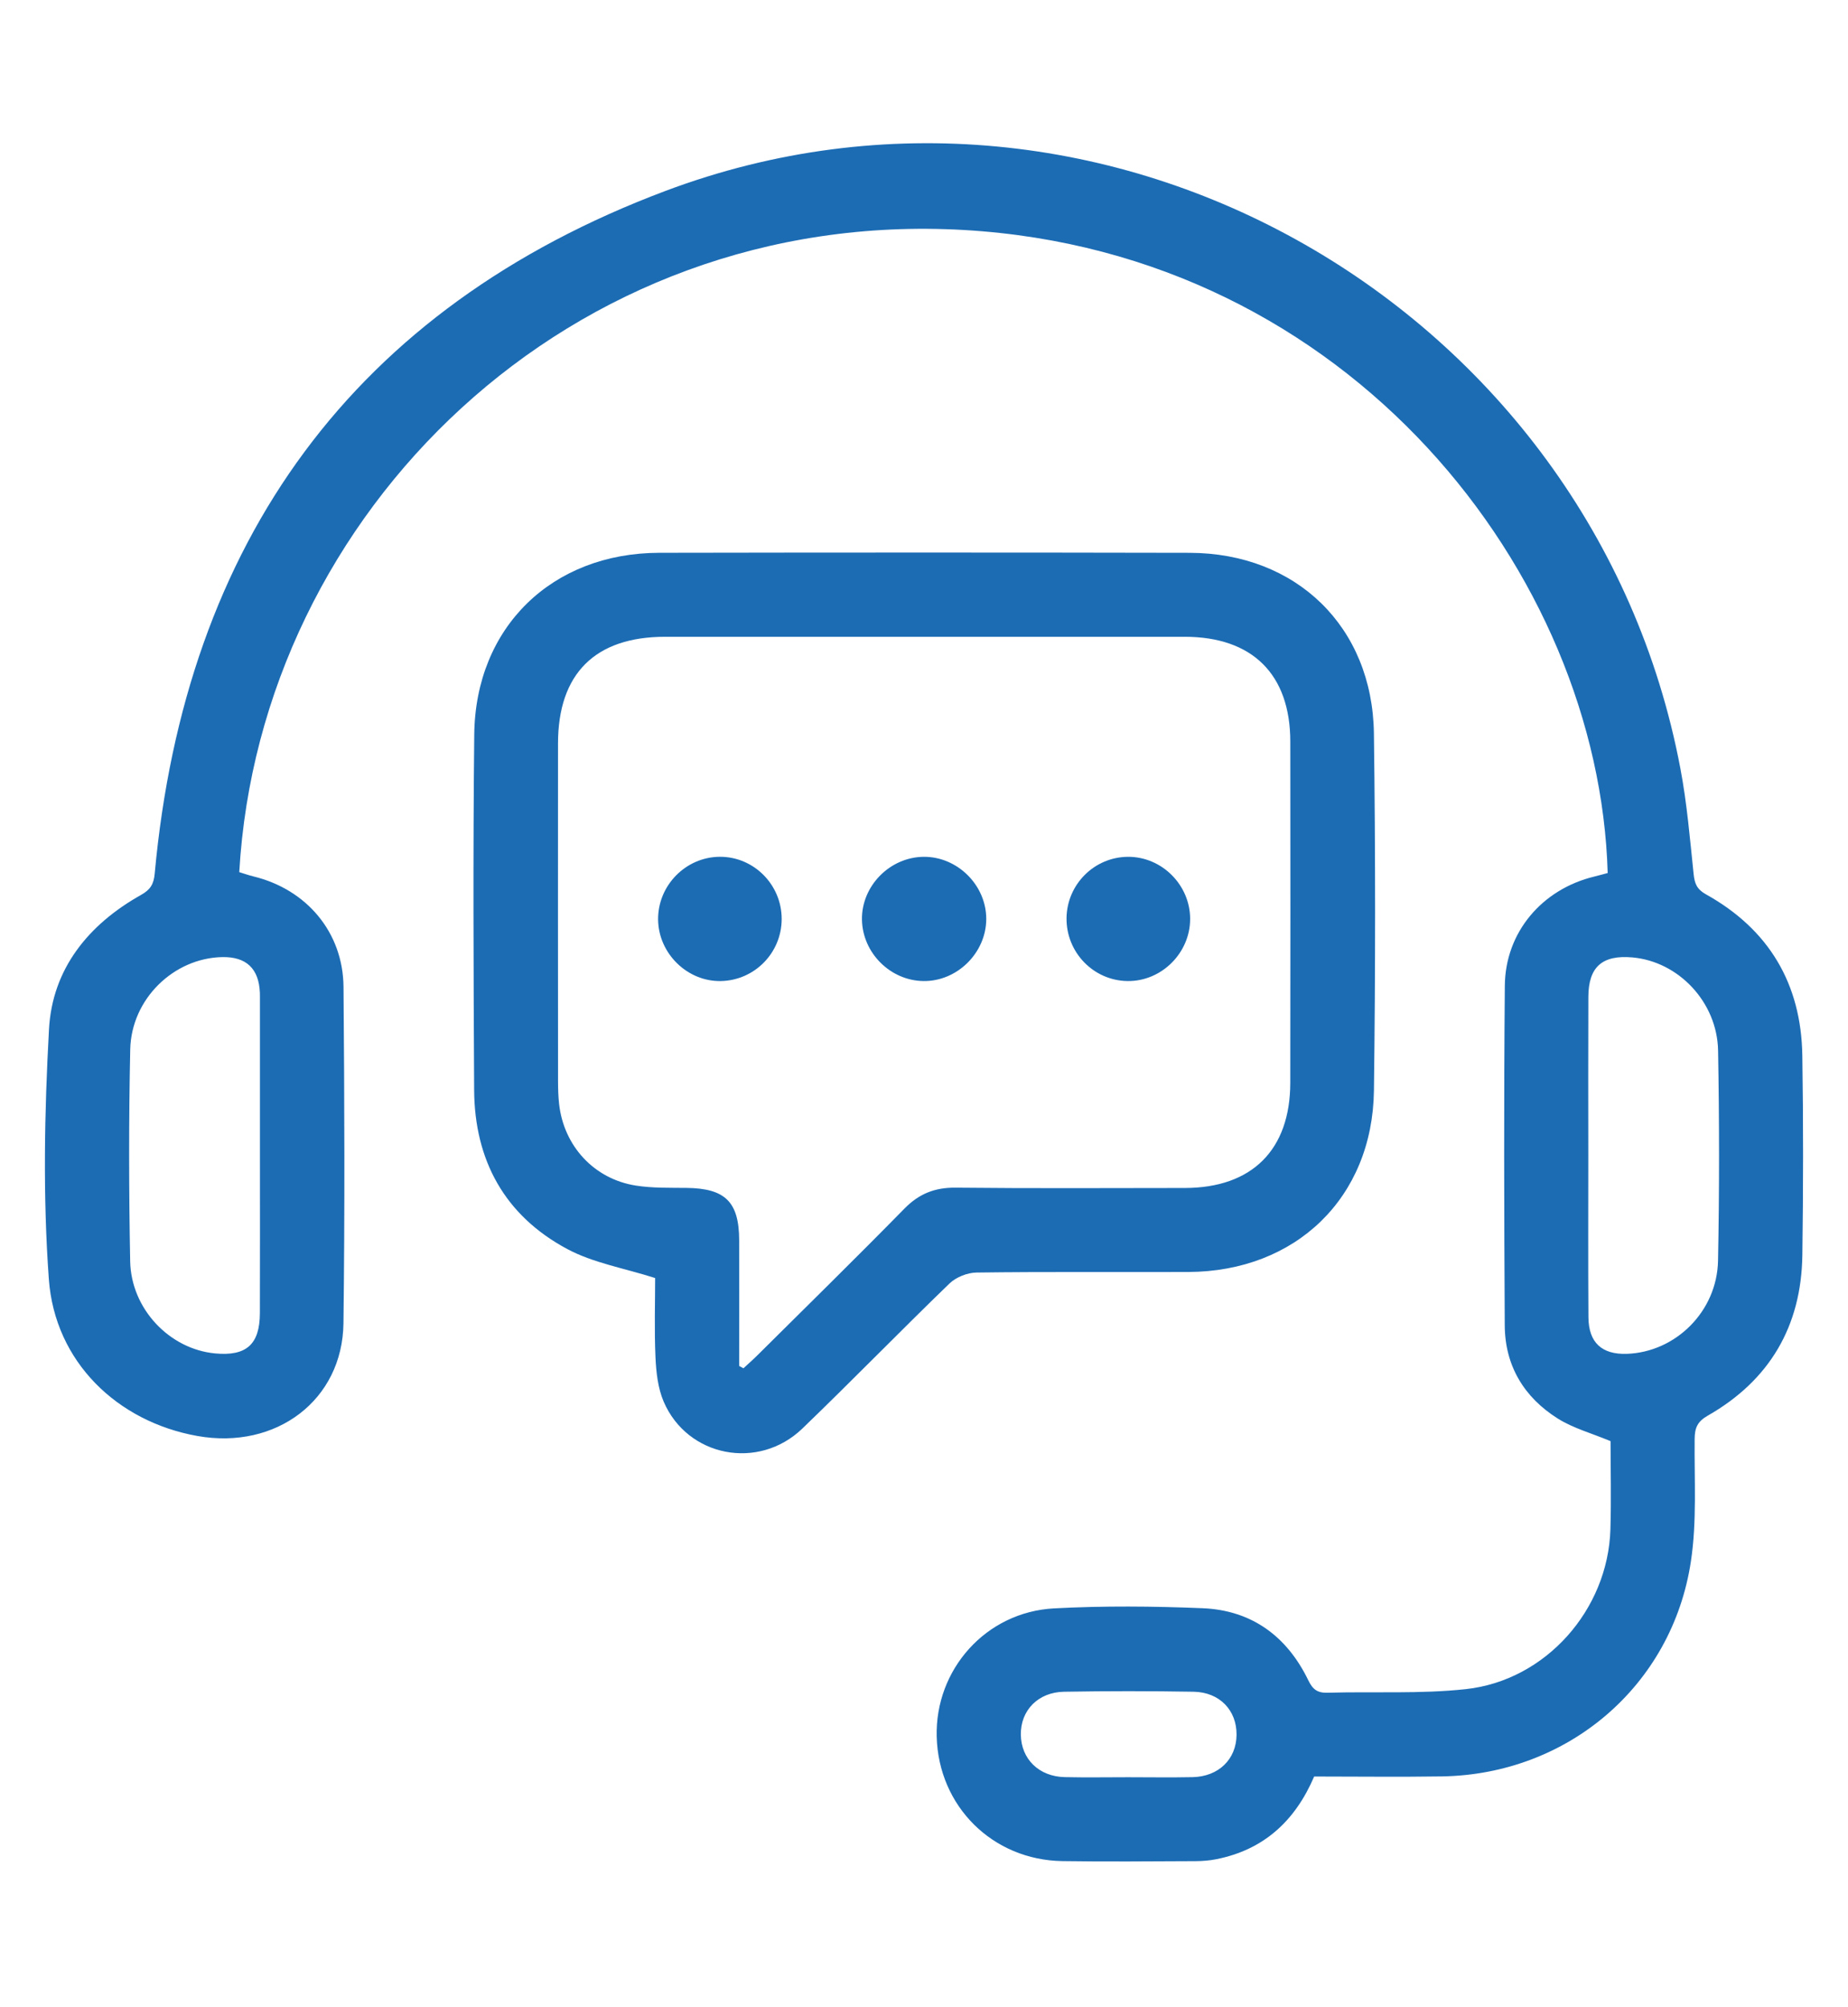 <svg width="70" height="76" viewBox="0 0 70 76" fill="none" xmlns="http://www.w3.org/2000/svg">
<path fill-rule="evenodd" clip-rule="evenodd" d="M49.779 67.265C49.054 68.956 47.862 70.042 46.069 70.397C45.81 70.448 45.542 70.469 45.279 70.47C43.6 70.476 41.92 70.494 40.241 70.468C37.594 70.427 35.55 68.39 35.481 65.758C35.414 63.216 37.343 61.036 39.925 60.899C41.798 60.799 43.682 60.816 45.557 60.893C47.414 60.97 48.75 61.957 49.556 63.62C49.726 63.973 49.905 64.104 50.291 64.093C52.034 64.042 53.792 64.144 55.519 63.957C58.551 63.63 60.909 60.95 61 57.91C61.035 56.765 61.006 55.618 61.006 54.567C60.288 54.267 59.592 54.079 59.008 53.712C57.731 52.91 57.006 51.713 56.998 50.185C56.974 45.898 56.963 41.61 57.001 37.323C57.018 35.297 58.413 33.668 60.389 33.19C60.56 33.148 60.73 33.1 60.897 33.056C60.579 21.745 51.144 9.548 36.507 8.708C21.614 7.854 9.845 19.402 9.063 33.022C9.235 33.074 9.416 33.14 9.602 33.185C11.613 33.674 12.995 35.3 13.012 37.371C13.048 41.614 13.063 45.858 13.01 50.1C12.975 53.012 10.462 54.903 7.479 54.372C4.442 53.832 2.078 51.565 1.85 48.433C1.622 45.293 1.683 42.115 1.856 38.967C1.982 36.682 3.35 35.002 5.342 33.885C5.693 33.688 5.823 33.483 5.86 33.08C7.013 20.505 13.4 11.666 25.204 7.23C41.856 0.972 60.342 11.617 63.649 29.087C63.9 30.407 64.012 31.754 64.152 33.093C64.19 33.453 64.273 33.67 64.618 33.862C67.003 35.189 68.228 37.247 68.27 39.967C68.309 42.485 68.306 45.006 68.271 47.525C68.233 50.217 67.029 52.267 64.685 53.603C64.292 53.828 64.195 54.069 64.191 54.486C64.176 56.031 64.279 57.599 64.05 59.115C63.341 63.831 59.385 67.189 54.612 67.261C53.001 67.286 51.389 67.265 49.779 67.265ZM60.163 43.714C60.163 45.768 60.154 47.823 60.168 49.877C60.175 50.836 60.677 51.292 61.621 51.261C63.469 51.199 65.04 49.657 65.077 47.733C65.129 45.082 65.126 42.43 65.079 39.779C65.046 37.939 63.573 36.402 61.829 36.251C60.689 36.152 60.169 36.61 60.165 37.748C60.157 39.737 60.162 41.725 60.163 43.714ZM9.846 43.756C9.846 41.746 9.846 39.735 9.846 37.725C9.846 37.681 9.846 37.636 9.844 37.592C9.808 36.676 9.33 36.222 8.419 36.239C6.583 36.275 4.974 37.822 4.933 39.737C4.876 42.409 4.881 45.084 4.931 47.756C4.966 49.565 6.426 51.083 8.146 51.245C9.329 51.357 9.84 50.907 9.844 49.721C9.85 47.733 9.846 45.744 9.846 43.756ZM42.719 67.292C43.537 67.292 44.355 67.306 45.172 67.289C46.159 67.269 46.83 66.612 46.839 65.689C46.849 64.761 46.201 64.072 45.213 64.055C43.578 64.027 41.942 64.027 40.307 64.055C39.317 64.072 38.656 64.766 38.668 65.68C38.68 66.603 39.353 67.267 40.332 67.288C41.128 67.306 41.924 67.292 42.719 67.292Z" fill="#1C6CB4"/>
<path fill-rule="evenodd" clip-rule="evenodd" d="M24.816 48.391C23.63 48.013 22.47 47.819 21.487 47.293C19.125 46.03 17.974 43.94 17.96 41.27C17.936 36.784 17.916 32.297 17.964 27.812C18.008 23.752 20.904 20.938 24.973 20.931C31.669 20.919 38.365 20.918 45.061 20.932C49.098 20.94 51.987 23.731 52.042 27.769C52.102 32.277 52.101 36.786 52.043 41.294C51.99 45.352 49.079 48.147 45.011 48.162C42.337 48.172 39.662 48.148 36.989 48.183C36.641 48.187 36.213 48.359 35.964 48.599C34.089 50.411 32.27 52.282 30.392 54.09C28.73 55.689 26.039 55.165 25.14 53.073C24.921 52.562 24.855 51.962 24.829 51.398C24.782 50.344 24.816 49.286 24.816 48.391ZM27.999 51.72C28.053 51.749 28.107 51.779 28.16 51.808C28.332 51.649 28.509 51.495 28.676 51.329C30.541 49.477 32.419 47.637 34.26 45.761C34.814 45.197 35.412 44.961 36.199 44.969C39.093 45 41.987 44.983 44.881 44.981C47.422 44.978 48.871 43.539 48.874 41C48.88 36.692 48.88 32.384 48.875 28.076C48.872 25.531 47.437 24.112 44.877 24.111C38.316 24.11 31.755 24.11 25.194 24.111C22.544 24.111 21.139 25.508 21.137 28.149C21.134 32.413 21.136 36.676 21.138 40.94C21.138 41.227 21.147 41.515 21.178 41.799C21.355 43.392 22.501 44.641 24.084 44.89C24.711 44.989 25.359 44.971 25.997 44.978C27.47 44.993 27.996 45.505 27.999 46.967C28.002 48.551 27.999 50.136 27.999 51.72Z" fill="#1C6CB4"/>
<path fill-rule="evenodd" clip-rule="evenodd" d="M34.991 32.442C36.269 32.433 37.361 33.52 37.358 34.797C37.355 36.076 36.258 37.161 34.983 37.146C33.725 37.132 32.672 36.082 32.65 34.822C32.629 33.547 33.707 32.451 34.991 32.442Z" fill="#1C6CB4"/>
<path fill-rule="evenodd" clip-rule="evenodd" d="M24.928 34.82C24.915 33.528 25.973 32.45 27.262 32.441C28.552 32.433 29.612 33.498 29.609 34.799C29.606 36.075 28.59 37.115 27.316 37.146C26.041 37.177 24.942 36.106 24.928 34.82Z" fill="#1C6CB4"/>
<path fill-rule="evenodd" clip-rule="evenodd" d="M45.081 34.797C45.079 36.084 43.997 37.16 42.715 37.146C41.422 37.133 40.382 36.06 40.399 34.757C40.417 33.483 41.453 32.451 42.722 32.442C44.006 32.433 45.083 33.507 45.081 34.797Z" fill="#1C6CB4"/>
</svg>
